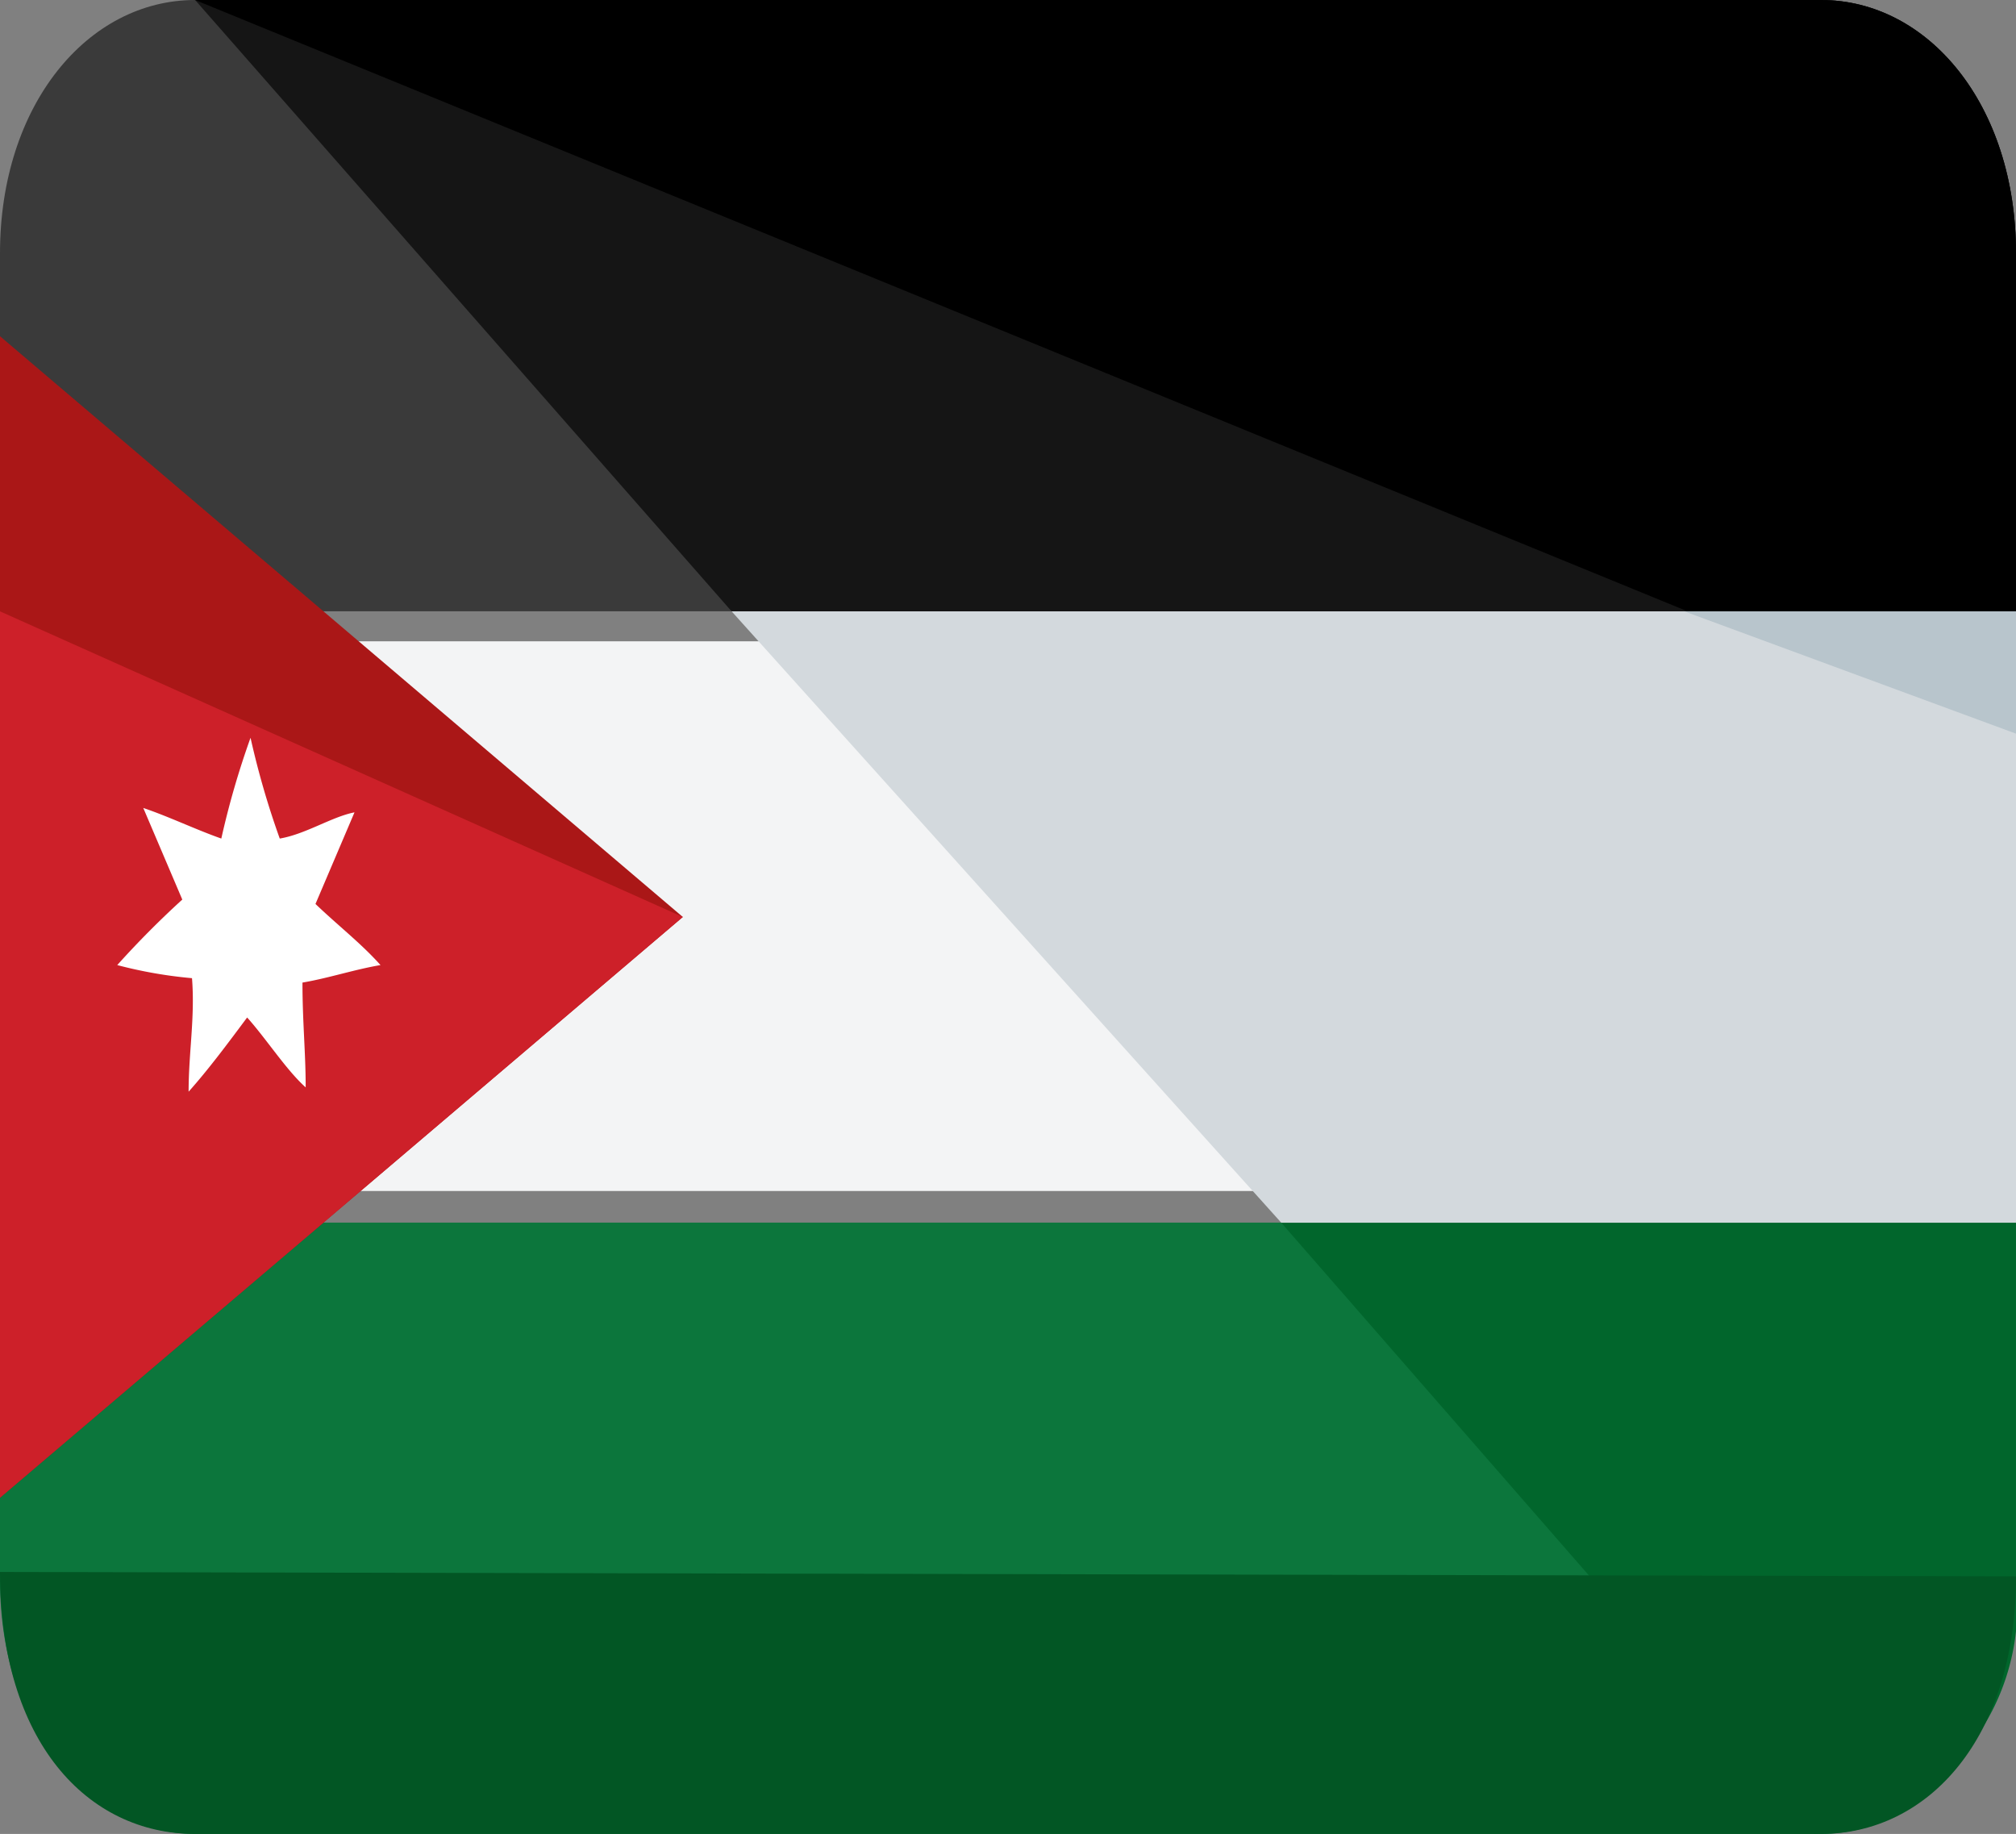 <svg xmlns="http://www.w3.org/2000/svg" width="22.008" height="20.018" viewBox="0 0 22.008 20.018">
  <rect x="0" y="0" width="22.008" height="20.018" fill="#808080" stroke="none"/>
  <g id="jordan" transform="translate(0 -80)">
    <path id="Path_206" data-name="Path 206" d="M0,304v3.908c0,1.621.958,2.764,2.13,2.764H19.878c1.171,0,2.13-1.144,2.13-2.764V304Z" transform="translate(0 -210.655)" fill="#0c763c"/>
    <path id="Path_207" data-name="Path 207" d="M19.878,80H2.13C.958,80,0,81.144,0,82.764v3.908H22.008V82.764C22.008,81.144,21.049,80,19.878,80Z" fill="#3a3a3a"/>
    <rect id="Rectangle_88" data-name="Rectangle 88" width="22" height="6" transform="translate(0 87)" fill="#f3f4f5"/>
    <path id="Path_208" data-name="Path 208" d="M321.021,310.673a2.5,2.5,0,0,0,2.2-2.764V304H315.2Z" transform="translate(-301.214 -210.655)" fill="#01662c"/>
    <path id="Path_209" data-name="Path 209" d="M65.748,80H48l5.857,6.673H67.878V82.764C67.878,81.144,66.92,80,65.748,80Z" transform="translate(-45.87)" fill="#151515"/>
    <path id="Path_210" data-name="Path 210" d="M186,198.673h8.022V192H180Z" transform="translate(-172.013 -105.327)" fill="#d3d9dd"/>
    <path id="Path_211" data-name="Path 211" d="M65.748,80H48l16.293,6.673h3.585V82.764C67.878,81.144,66.92,80,65.748,80Z" transform="translate(-45.87)"/>
    <path id="Path_212" data-name="Path 212" d="M418.021,193.335V192H414.4Z" transform="translate(-396.013 -105.327)" fill="#b8c5cc"/>
    <path id="Path_213" data-name="Path 213" d="M22.008,368.048c0,1.764-.958,2.812-2.13,2.812H2.13c-1.171,0-2.13-1-2.13-2.86" transform="translate(0 -270.842)" fill="#025624"/>
    <path id="Path_214" data-name="Path 214" d="M7.454,147.939,0,141.6v12.678Z" transform="translate(0 -57.93)" fill="#aa1717"/>
    <path id="Path_215" data-name="Path 215" d="M0,191.248v9.675l7.454-6.339" transform="translate(0 -104.575)" fill="#cd2029"/>
    <path id="Path_216" data-name="Path 216" d="M29.581,219.061c.213-.238.426-.524.639-.81.213.238.426.572.639.763,0-.381-.035-.715-.035-1.144.284-.048.568-.143.852-.191-.213-.238-.461-.429-.71-.667l.426-1c-.248.048-.532.238-.816.286a9.169,9.169,0,0,1-.319-1.1,9.169,9.169,0,0,0-.319,1.1c-.284-.1-.568-.238-.852-.334l.426,1a10.074,10.074,0,0,0-.71.715,4.886,4.886,0,0,0,.816.143C29.652,218.25,29.581,218.632,29.581,219.061Z" transform="translate(-27.522 -127.145)" fill="#fff"/>
  </g>
</svg>
